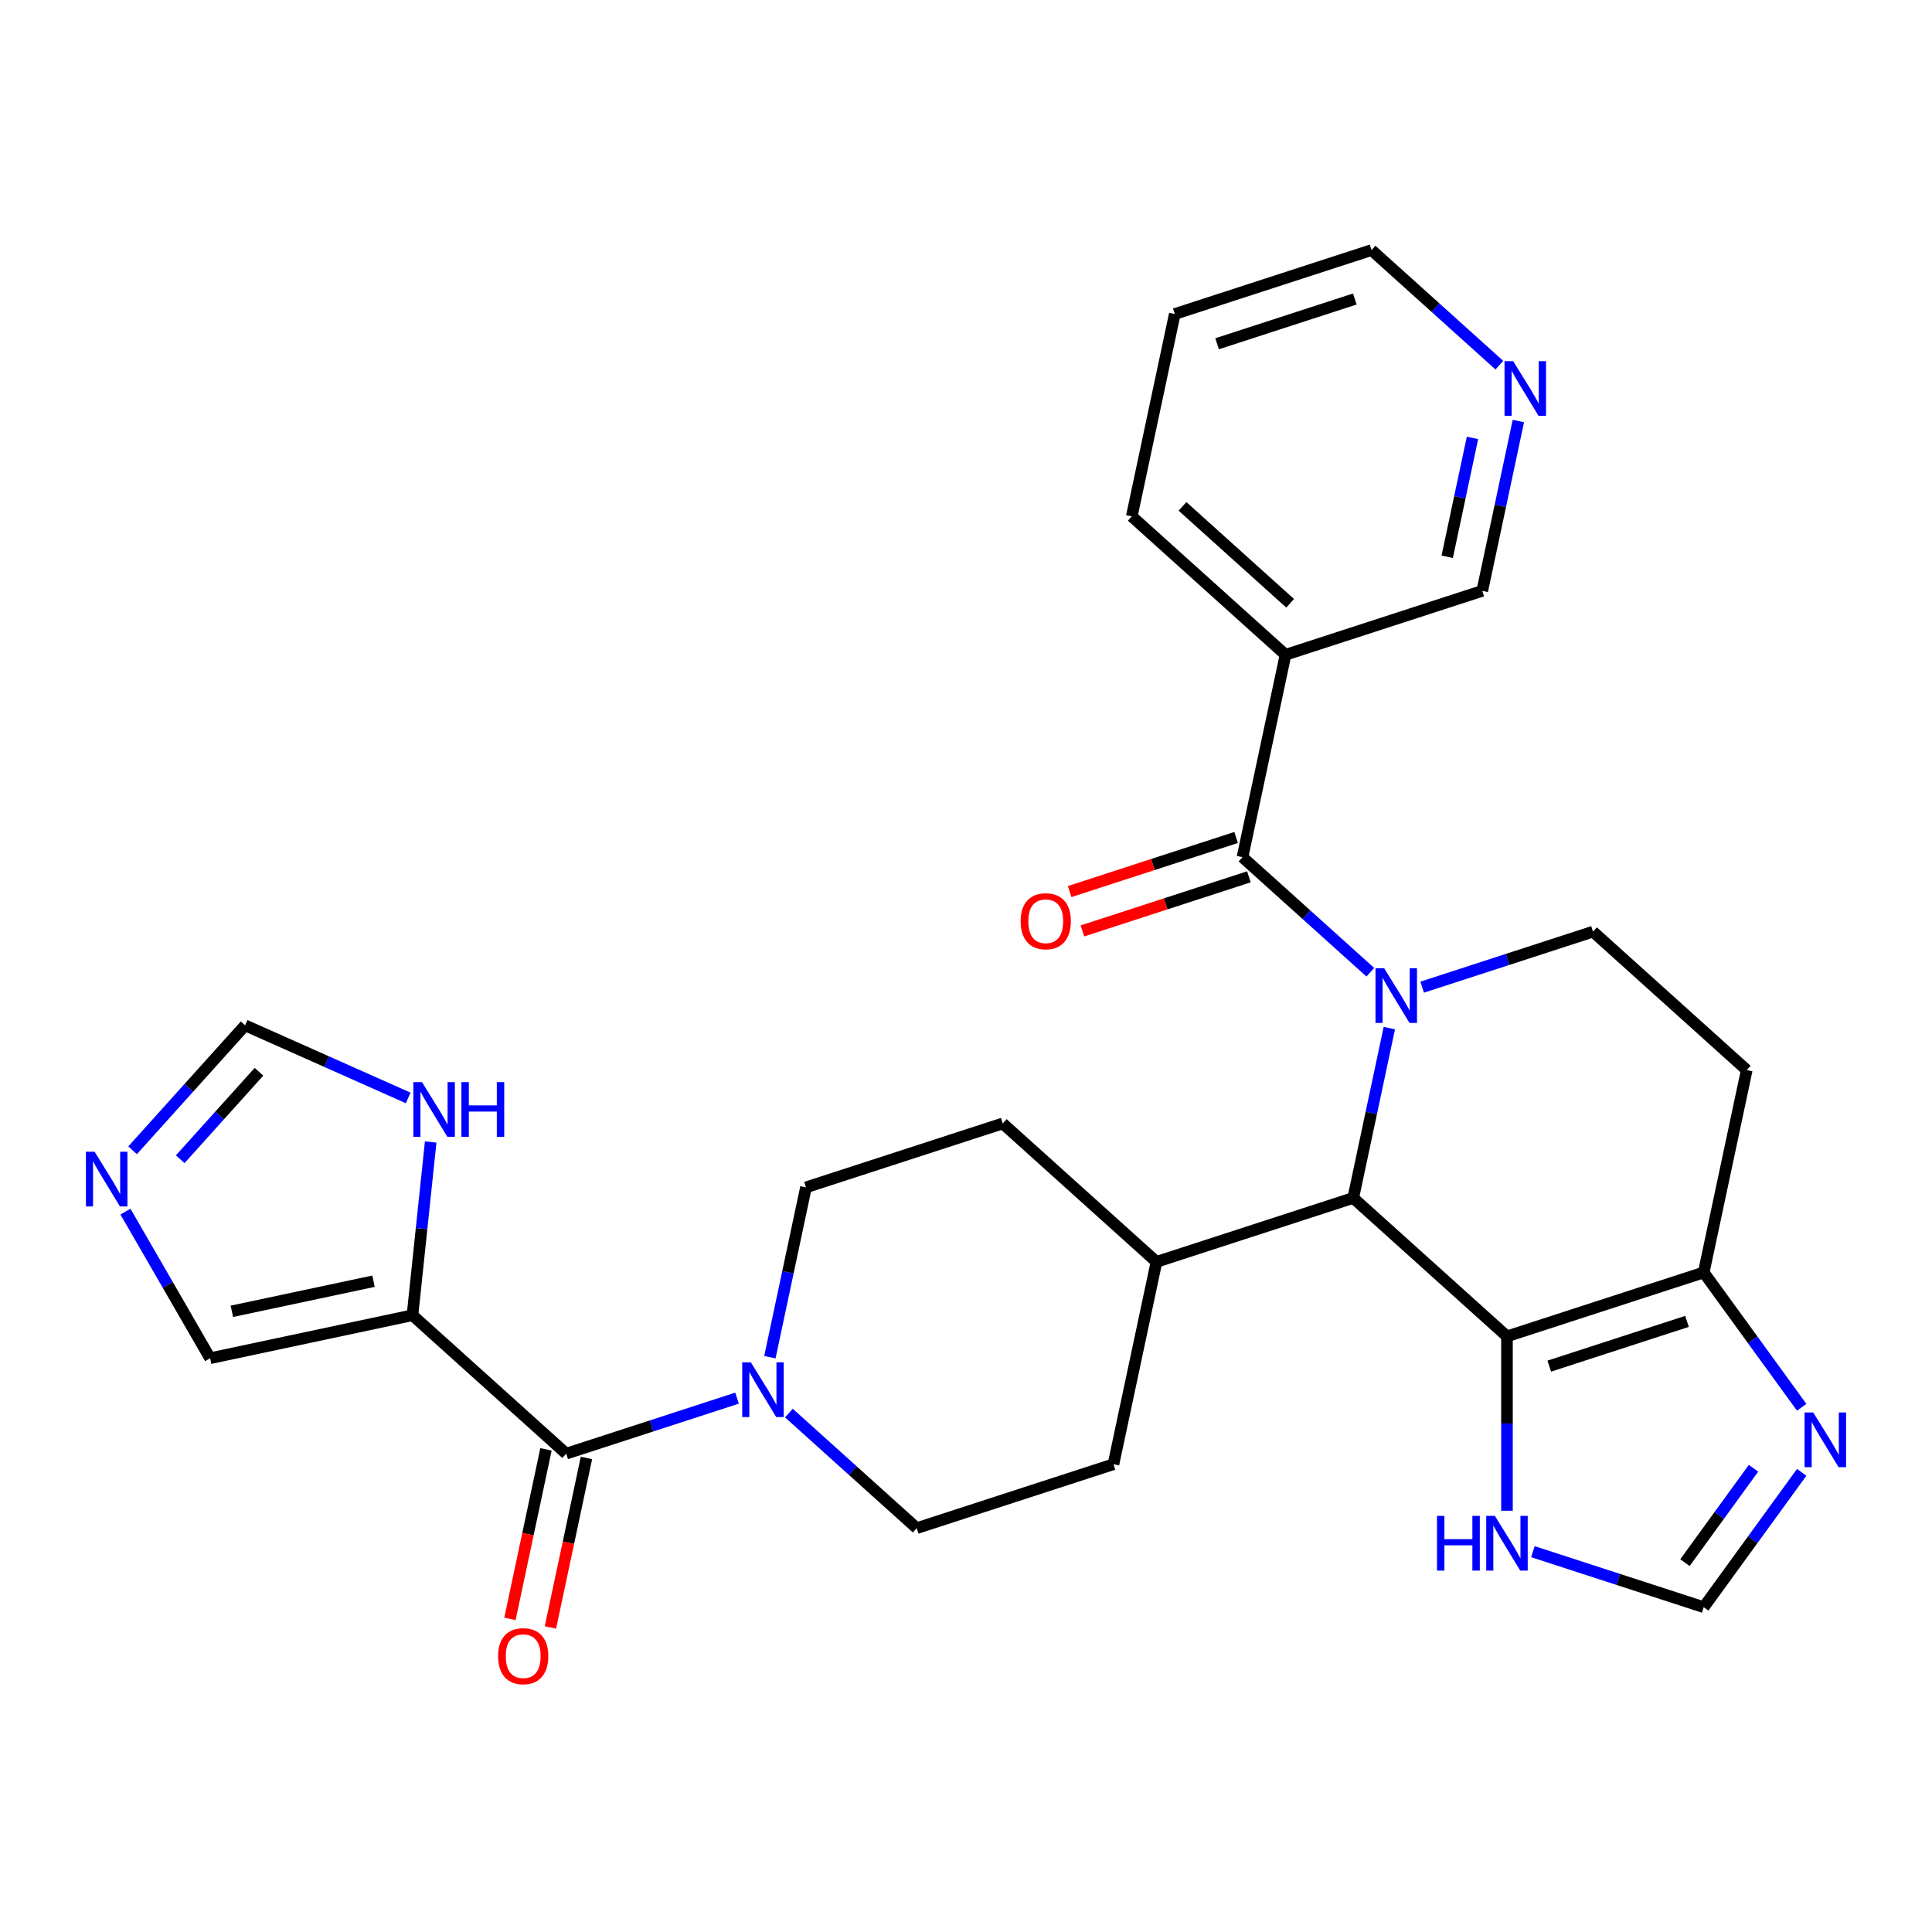 <?xml version='1.0' encoding='iso-8859-1'?>
<svg version='1.1' baseProfile='full'
              xmlns='http://www.w3.org/2000/svg'
                      xmlns:rdkit='http://www.rdkit.org/xml'
                      xmlns:xlink='http://www.w3.org/1999/xlink'
                  xml:space='preserve'
width='1000px' height='1000px' viewBox='0 0 1000 1000'>
<!-- END OF HEADER -->
<rect style='opacity:1.0;fill:#FFFFFF;stroke:none' width='1000' height='1000' x='0' y='0'> </rect>
<path class='bond-1' d='M 709.276,503.23 L 676.196,473.444' style='fill:none;fill-rule:evenodd;stroke:#0000FF;stroke-width:6px;stroke-linecap:butt;stroke-linejoin:miter;stroke-opacity:1' />
<path class='bond-1' d='M 676.196,473.444 L 643.117,443.659' style='fill:none;fill-rule:evenodd;stroke:#000000;stroke-width:6px;stroke-linecap:butt;stroke-linejoin:miter;stroke-opacity:1' />
<path class='bond-2' d='M 719.114,532.147 L 709.772,576.099' style='fill:none;fill-rule:evenodd;stroke:#0000FF;stroke-width:6px;stroke-linecap:butt;stroke-linejoin:miter;stroke-opacity:1' />
<path class='bond-2' d='M 709.772,576.099 L 700.43,620.051' style='fill:none;fill-rule:evenodd;stroke:#000000;stroke-width:6px;stroke-linecap:butt;stroke-linejoin:miter;stroke-opacity:1' />
<path class='bond-8' d='M 736.11,510.951 L 780.321,496.586' style='fill:none;fill-rule:evenodd;stroke:#0000FF;stroke-width:6px;stroke-linecap:butt;stroke-linejoin:miter;stroke-opacity:1' />
<path class='bond-8' d='M 780.321,496.586 L 824.533,482.221' style='fill:none;fill-rule:evenodd;stroke:#000000;stroke-width:6px;stroke-linecap:butt;stroke-linejoin:miter;stroke-opacity:1' />
<path class='bond-0' d='M 780.006,691.702 L 700.43,620.051' style='fill:none;fill-rule:evenodd;stroke:#000000;stroke-width:6px;stroke-linecap:butt;stroke-linejoin:miter;stroke-opacity:1' />
<path class='bond-9' d='M 780.006,691.702 L 780.006,736.824' style='fill:none;fill-rule:evenodd;stroke:#000000;stroke-width:6px;stroke-linecap:butt;stroke-linejoin:miter;stroke-opacity:1' />
<path class='bond-9' d='M 780.006,736.824 L 780.006,781.945' style='fill:none;fill-rule:evenodd;stroke:#0000FF;stroke-width:6px;stroke-linecap:butt;stroke-linejoin:miter;stroke-opacity:1' />
<path class='bond-29' d='M 780.006,691.702 L 881.846,658.612' style='fill:none;fill-rule:evenodd;stroke:#000000;stroke-width:6px;stroke-linecap:butt;stroke-linejoin:miter;stroke-opacity:1' />
<path class='bond-29' d='M 801.9,707.106 L 873.188,683.943' style='fill:none;fill-rule:evenodd;stroke:#000000;stroke-width:6px;stroke-linecap:butt;stroke-linejoin:miter;stroke-opacity:1' />
<path class='bond-10' d='M 643.117,443.659 L 665.38,338.919' style='fill:none;fill-rule:evenodd;stroke:#000000;stroke-width:6px;stroke-linecap:butt;stroke-linejoin:miter;stroke-opacity:1' />
<path class='bond-18' d='M 639.808,433.475 L 596.726,447.473' style='fill:none;fill-rule:evenodd;stroke:#000000;stroke-width:6px;stroke-linecap:butt;stroke-linejoin:miter;stroke-opacity:1' />
<path class='bond-18' d='M 596.726,447.473 L 553.645,461.471' style='fill:none;fill-rule:evenodd;stroke:#FF0000;stroke-width:6px;stroke-linecap:butt;stroke-linejoin:miter;stroke-opacity:1' />
<path class='bond-18' d='M 646.426,453.843 L 603.344,467.841' style='fill:none;fill-rule:evenodd;stroke:#000000;stroke-width:6px;stroke-linecap:butt;stroke-linejoin:miter;stroke-opacity:1' />
<path class='bond-18' d='M 603.344,467.841 L 560.263,481.839' style='fill:none;fill-rule:evenodd;stroke:#FF0000;stroke-width:6px;stroke-linecap:butt;stroke-linejoin:miter;stroke-opacity:1' />
<path class='bond-17' d='M 700.43,620.051 L 598.59,653.141' style='fill:none;fill-rule:evenodd;stroke:#000000;stroke-width:6px;stroke-linecap:butt;stroke-linejoin:miter;stroke-opacity:1' />
<path class='bond-3' d='M 213.495,680.759 L 293.071,752.41' style='fill:none;fill-rule:evenodd;stroke:#000000;stroke-width:6px;stroke-linecap:butt;stroke-linejoin:miter;stroke-opacity:1' />
<path class='bond-12' d='M 213.495,680.759 L 218.206,635.93' style='fill:none;fill-rule:evenodd;stroke:#000000;stroke-width:6px;stroke-linecap:butt;stroke-linejoin:miter;stroke-opacity:1' />
<path class='bond-12' d='M 218.206,635.93 L 222.918,591.102' style='fill:none;fill-rule:evenodd;stroke:#0000FF;stroke-width:6px;stroke-linecap:butt;stroke-linejoin:miter;stroke-opacity:1' />
<path class='bond-15' d='M 213.495,680.759 L 108.754,703.022' style='fill:none;fill-rule:evenodd;stroke:#000000;stroke-width:6px;stroke-linecap:butt;stroke-linejoin:miter;stroke-opacity:1' />
<path class='bond-15' d='M 193.331,663.15 L 120.012,678.735' style='fill:none;fill-rule:evenodd;stroke:#000000;stroke-width:6px;stroke-linecap:butt;stroke-linejoin:miter;stroke-opacity:1' />
<path class='bond-4' d='M 293.071,752.41 L 337.282,738.045' style='fill:none;fill-rule:evenodd;stroke:#000000;stroke-width:6px;stroke-linecap:butt;stroke-linejoin:miter;stroke-opacity:1' />
<path class='bond-4' d='M 337.282,738.045 L 381.494,723.679' style='fill:none;fill-rule:evenodd;stroke:#0000FF;stroke-width:6px;stroke-linecap:butt;stroke-linejoin:miter;stroke-opacity:1' />
<path class='bond-19' d='M 282.597,750.183 L 273.272,794.055' style='fill:none;fill-rule:evenodd;stroke:#000000;stroke-width:6px;stroke-linecap:butt;stroke-linejoin:miter;stroke-opacity:1' />
<path class='bond-19' d='M 273.272,794.055 L 263.947,837.927' style='fill:none;fill-rule:evenodd;stroke:#FF0000;stroke-width:6px;stroke-linecap:butt;stroke-linejoin:miter;stroke-opacity:1' />
<path class='bond-19' d='M 303.545,754.636 L 294.22,798.508' style='fill:none;fill-rule:evenodd;stroke:#000000;stroke-width:6px;stroke-linecap:butt;stroke-linejoin:miter;stroke-opacity:1' />
<path class='bond-19' d='M 294.22,798.508 L 284.895,842.38' style='fill:none;fill-rule:evenodd;stroke:#FF0000;stroke-width:6px;stroke-linecap:butt;stroke-linejoin:miter;stroke-opacity:1' />
<path class='bond-5' d='M 881.846,658.612 L 904.109,553.871' style='fill:none;fill-rule:evenodd;stroke:#000000;stroke-width:6px;stroke-linecap:butt;stroke-linejoin:miter;stroke-opacity:1' />
<path class='bond-7' d='M 881.846,658.612 L 907.2,693.509' style='fill:none;fill-rule:evenodd;stroke:#000000;stroke-width:6px;stroke-linecap:butt;stroke-linejoin:miter;stroke-opacity:1' />
<path class='bond-7' d='M 907.2,693.509 L 932.553,728.405' style='fill:none;fill-rule:evenodd;stroke:#0000FF;stroke-width:6px;stroke-linecap:butt;stroke-linejoin:miter;stroke-opacity:1' />
<path class='bond-6' d='M 408.328,731.401 L 441.407,761.186' style='fill:none;fill-rule:evenodd;stroke:#0000FF;stroke-width:6px;stroke-linecap:butt;stroke-linejoin:miter;stroke-opacity:1' />
<path class='bond-6' d='M 441.407,761.186 L 474.487,790.971' style='fill:none;fill-rule:evenodd;stroke:#000000;stroke-width:6px;stroke-linecap:butt;stroke-linejoin:miter;stroke-opacity:1' />
<path class='bond-31' d='M 398.49,702.483 L 407.832,658.531' style='fill:none;fill-rule:evenodd;stroke:#0000FF;stroke-width:6px;stroke-linecap:butt;stroke-linejoin:miter;stroke-opacity:1' />
<path class='bond-31' d='M 407.832,658.531 L 417.174,614.579' style='fill:none;fill-rule:evenodd;stroke:#000000;stroke-width:6px;stroke-linecap:butt;stroke-linejoin:miter;stroke-opacity:1' />
<path class='bond-32' d='M 932.553,762.079 L 907.2,796.976' style='fill:none;fill-rule:evenodd;stroke:#0000FF;stroke-width:6px;stroke-linecap:butt;stroke-linejoin:miter;stroke-opacity:1' />
<path class='bond-32' d='M 907.2,796.976 L 881.846,831.872' style='fill:none;fill-rule:evenodd;stroke:#000000;stroke-width:6px;stroke-linecap:butt;stroke-linejoin:miter;stroke-opacity:1' />
<path class='bond-32' d='M 907.621,759.96 L 889.874,784.387' style='fill:none;fill-rule:evenodd;stroke:#0000FF;stroke-width:6px;stroke-linecap:butt;stroke-linejoin:miter;stroke-opacity:1' />
<path class='bond-32' d='M 889.874,784.387 L 872.126,808.815' style='fill:none;fill-rule:evenodd;stroke:#000000;stroke-width:6px;stroke-linecap:butt;stroke-linejoin:miter;stroke-opacity:1' />
<path class='bond-14' d='M 824.533,482.221 L 904.109,553.871' style='fill:none;fill-rule:evenodd;stroke:#000000;stroke-width:6px;stroke-linecap:butt;stroke-linejoin:miter;stroke-opacity:1' />
<path class='bond-13' d='M 793.423,803.142 L 837.635,817.507' style='fill:none;fill-rule:evenodd;stroke:#0000FF;stroke-width:6px;stroke-linecap:butt;stroke-linejoin:miter;stroke-opacity:1' />
<path class='bond-13' d='M 837.635,817.507 L 881.846,831.872' style='fill:none;fill-rule:evenodd;stroke:#000000;stroke-width:6px;stroke-linecap:butt;stroke-linejoin:miter;stroke-opacity:1' />
<path class='bond-25' d='M 665.38,338.919 L 767.22,305.829' style='fill:none;fill-rule:evenodd;stroke:#000000;stroke-width:6px;stroke-linecap:butt;stroke-linejoin:miter;stroke-opacity:1' />
<path class='bond-26' d='M 665.38,338.919 L 585.804,267.268' style='fill:none;fill-rule:evenodd;stroke:#000000;stroke-width:6px;stroke-linecap:butt;stroke-linejoin:miter;stroke-opacity:1' />
<path class='bond-26' d='M 667.774,312.256 L 612.07,262.1' style='fill:none;fill-rule:evenodd;stroke:#000000;stroke-width:6px;stroke-linecap:butt;stroke-linejoin:miter;stroke-opacity:1' />
<path class='bond-11' d='M 64.935,627.125 L 86.844,665.073' style='fill:none;fill-rule:evenodd;stroke:#0000FF;stroke-width:6px;stroke-linecap:butt;stroke-linejoin:miter;stroke-opacity:1' />
<path class='bond-11' d='M 86.844,665.073 L 108.754,703.022' style='fill:none;fill-rule:evenodd;stroke:#000000;stroke-width:6px;stroke-linecap:butt;stroke-linejoin:miter;stroke-opacity:1' />
<path class='bond-33' d='M 68.631,595.387 L 97.748,563.049' style='fill:none;fill-rule:evenodd;stroke:#0000FF;stroke-width:6px;stroke-linecap:butt;stroke-linejoin:miter;stroke-opacity:1' />
<path class='bond-33' d='M 97.748,563.049 L 126.865,530.711' style='fill:none;fill-rule:evenodd;stroke:#000000;stroke-width:6px;stroke-linecap:butt;stroke-linejoin:miter;stroke-opacity:1' />
<path class='bond-33' d='M 93.281,600.015 L 113.663,577.379' style='fill:none;fill-rule:evenodd;stroke:#0000FF;stroke-width:6px;stroke-linecap:butt;stroke-linejoin:miter;stroke-opacity:1' />
<path class='bond-33' d='M 113.663,577.379 L 134.045,554.743' style='fill:none;fill-rule:evenodd;stroke:#000000;stroke-width:6px;stroke-linecap:butt;stroke-linejoin:miter;stroke-opacity:1' />
<path class='bond-16' d='M 211.271,568.291 L 169.068,549.501' style='fill:none;fill-rule:evenodd;stroke:#0000FF;stroke-width:6px;stroke-linecap:butt;stroke-linejoin:miter;stroke-opacity:1' />
<path class='bond-16' d='M 169.068,549.501 L 126.865,530.711' style='fill:none;fill-rule:evenodd;stroke:#000000;stroke-width:6px;stroke-linecap:butt;stroke-linejoin:miter;stroke-opacity:1' />
<path class='bond-23' d='M 598.59,653.141 L 519.014,581.49' style='fill:none;fill-rule:evenodd;stroke:#000000;stroke-width:6px;stroke-linecap:butt;stroke-linejoin:miter;stroke-opacity:1' />
<path class='bond-24' d='M 598.59,653.141 L 576.327,757.881' style='fill:none;fill-rule:evenodd;stroke:#000000;stroke-width:6px;stroke-linecap:butt;stroke-linejoin:miter;stroke-opacity:1' />
<path class='bond-20' d='M 417.174,614.579 L 519.014,581.49' style='fill:none;fill-rule:evenodd;stroke:#000000;stroke-width:6px;stroke-linecap:butt;stroke-linejoin:miter;stroke-opacity:1' />
<path class='bond-21' d='M 474.487,790.971 L 576.327,757.881' style='fill:none;fill-rule:evenodd;stroke:#000000;stroke-width:6px;stroke-linecap:butt;stroke-linejoin:miter;stroke-opacity:1' />
<path class='bond-22' d='M 785.904,217.925 L 776.562,261.877' style='fill:none;fill-rule:evenodd;stroke:#0000FF;stroke-width:6px;stroke-linecap:butt;stroke-linejoin:miter;stroke-opacity:1' />
<path class='bond-22' d='M 776.562,261.877 L 767.22,305.829' style='fill:none;fill-rule:evenodd;stroke:#000000;stroke-width:6px;stroke-linecap:butt;stroke-linejoin:miter;stroke-opacity:1' />
<path class='bond-22' d='M 762.153,226.658 L 755.614,257.425' style='fill:none;fill-rule:evenodd;stroke:#0000FF;stroke-width:6px;stroke-linecap:butt;stroke-linejoin:miter;stroke-opacity:1' />
<path class='bond-22' d='M 755.614,257.425 L 749.074,288.191' style='fill:none;fill-rule:evenodd;stroke:#000000;stroke-width:6px;stroke-linecap:butt;stroke-linejoin:miter;stroke-opacity:1' />
<path class='bond-27' d='M 776.066,189.008 L 742.986,159.223' style='fill:none;fill-rule:evenodd;stroke:#0000FF;stroke-width:6px;stroke-linecap:butt;stroke-linejoin:miter;stroke-opacity:1' />
<path class='bond-27' d='M 742.986,159.223 L 709.907,129.438' style='fill:none;fill-rule:evenodd;stroke:#000000;stroke-width:6px;stroke-linecap:butt;stroke-linejoin:miter;stroke-opacity:1' />
<path class='bond-28' d='M 585.804,267.268 L 608.067,162.527' style='fill:none;fill-rule:evenodd;stroke:#000000;stroke-width:6px;stroke-linecap:butt;stroke-linejoin:miter;stroke-opacity:1' />
<path class='bond-30' d='M 709.907,129.438 L 608.067,162.527' style='fill:none;fill-rule:evenodd;stroke:#000000;stroke-width:6px;stroke-linecap:butt;stroke-linejoin:miter;stroke-opacity:1' />
<path class='bond-30' d='M 701.249,154.769 L 629.961,177.932' style='fill:none;fill-rule:evenodd;stroke:#000000;stroke-width:6px;stroke-linecap:butt;stroke-linejoin:miter;stroke-opacity:1' />
<path  class='atom-0' d='M 716.433 501.15
L 725.713 516.15
Q 726.633 517.63, 728.113 520.31
Q 729.593 522.99, 729.673 523.15
L 729.673 501.15
L 733.433 501.15
L 733.433 529.47
L 729.553 529.47
L 719.593 513.07
Q 718.433 511.15, 717.193 508.95
Q 715.993 506.75, 715.633 506.07
L 715.633 529.47
L 711.953 529.47
L 711.953 501.15
L 716.433 501.15
' fill='#0000FF'/>
<path  class='atom-7' d='M 388.651 705.16
L 397.931 720.16
Q 398.851 721.64, 400.331 724.32
Q 401.811 727, 401.891 727.16
L 401.891 705.16
L 405.651 705.16
L 405.651 733.48
L 401.771 733.48
L 391.811 717.08
Q 390.651 715.16, 389.411 712.96
Q 388.211 710.76, 387.851 710.08
L 387.851 733.48
L 384.171 733.48
L 384.171 705.16
L 388.651 705.16
' fill='#0000FF'/>
<path  class='atom-8' d='M 938.526 731.082
L 947.806 746.082
Q 948.726 747.562, 950.206 750.242
Q 951.686 752.922, 951.766 753.082
L 951.766 731.082
L 955.526 731.082
L 955.526 759.402
L 951.646 759.402
L 941.686 743.002
Q 940.526 741.082, 939.286 738.882
Q 938.086 736.682, 937.726 736.002
L 937.726 759.402
L 934.046 759.402
L 934.046 731.082
L 938.526 731.082
' fill='#0000FF'/>
<path  class='atom-10' d='M 743.786 784.622
L 747.626 784.622
L 747.626 796.662
L 762.106 796.662
L 762.106 784.622
L 765.946 784.622
L 765.946 812.942
L 762.106 812.942
L 762.106 799.862
L 747.626 799.862
L 747.626 812.942
L 743.786 812.942
L 743.786 784.622
' fill='#0000FF'/>
<path  class='atom-10' d='M 773.746 784.622
L 783.026 799.622
Q 783.946 801.102, 785.426 803.782
Q 786.906 806.462, 786.986 806.622
L 786.986 784.622
L 790.746 784.622
L 790.746 812.942
L 786.866 812.942
L 776.906 796.542
Q 775.746 794.622, 774.506 792.422
Q 773.306 790.222, 772.946 789.542
L 772.946 812.942
L 769.266 812.942
L 769.266 784.622
L 773.746 784.622
' fill='#0000FF'/>
<path  class='atom-12' d='M 48.954 596.128
L 58.234 611.128
Q 59.154 612.608, 60.634 615.288
Q 62.114 617.968, 62.194 618.128
L 62.194 596.128
L 65.954 596.128
L 65.954 624.448
L 62.074 624.448
L 52.114 608.048
Q 50.954 606.128, 49.714 603.928
Q 48.514 601.728, 48.154 601.048
L 48.154 624.448
L 44.474 624.448
L 44.474 596.128
L 48.954 596.128
' fill='#0000FF'/>
<path  class='atom-13' d='M 218.428 560.105
L 227.708 575.105
Q 228.628 576.585, 230.108 579.265
Q 231.588 581.945, 231.668 582.105
L 231.668 560.105
L 235.428 560.105
L 235.428 588.425
L 231.548 588.425
L 221.588 572.025
Q 220.428 570.105, 219.188 567.905
Q 217.988 565.705, 217.628 565.025
L 217.628 588.425
L 213.948 588.425
L 213.948 560.105
L 218.428 560.105
' fill='#0000FF'/>
<path  class='atom-13' d='M 238.828 560.105
L 242.668 560.105
L 242.668 572.145
L 257.148 572.145
L 257.148 560.105
L 260.988 560.105
L 260.988 588.425
L 257.148 588.425
L 257.148 575.345
L 242.668 575.345
L 242.668 588.425
L 238.828 588.425
L 238.828 560.105
' fill='#0000FF'/>
<path  class='atom-19' d='M 528.277 476.829
Q 528.277 470.029, 531.637 466.229
Q 534.997 462.429, 541.277 462.429
Q 547.557 462.429, 550.917 466.229
Q 554.277 470.029, 554.277 476.829
Q 554.277 483.709, 550.877 487.629
Q 547.477 491.509, 541.277 491.509
Q 535.037 491.509, 531.637 487.629
Q 528.277 483.749, 528.277 476.829
M 541.277 488.309
Q 545.597 488.309, 547.917 485.429
Q 550.277 482.509, 550.277 476.829
Q 550.277 471.269, 547.917 468.469
Q 545.597 465.629, 541.277 465.629
Q 536.957 465.629, 534.597 468.429
Q 532.277 471.229, 532.277 476.829
Q 532.277 482.549, 534.597 485.429
Q 536.957 488.309, 541.277 488.309
' fill='#FF0000'/>
<path  class='atom-20' d='M 257.808 857.23
Q 257.808 850.43, 261.168 846.63
Q 264.528 842.83, 270.808 842.83
Q 277.088 842.83, 280.448 846.63
Q 283.808 850.43, 283.808 857.23
Q 283.808 864.11, 280.408 868.03
Q 277.008 871.91, 270.808 871.91
Q 264.568 871.91, 261.168 868.03
Q 257.808 864.15, 257.808 857.23
M 270.808 868.71
Q 275.128 868.71, 277.448 865.83
Q 279.808 862.91, 279.808 857.23
Q 279.808 851.67, 277.448 848.87
Q 275.128 846.03, 270.808 846.03
Q 266.488 846.03, 264.128 848.83
Q 261.808 851.63, 261.808 857.23
Q 261.808 862.95, 264.128 865.83
Q 266.488 868.71, 270.808 868.71
' fill='#FF0000'/>
<path  class='atom-23' d='M 783.223 186.928
L 792.503 201.928
Q 793.423 203.408, 794.903 206.088
Q 796.383 208.768, 796.463 208.928
L 796.463 186.928
L 800.223 186.928
L 800.223 215.248
L 796.343 215.248
L 786.383 198.848
Q 785.223 196.928, 783.983 194.728
Q 782.783 192.528, 782.423 191.848
L 782.423 215.248
L 778.743 215.248
L 778.743 186.928
L 783.223 186.928
' fill='#0000FF'/>
</svg>
